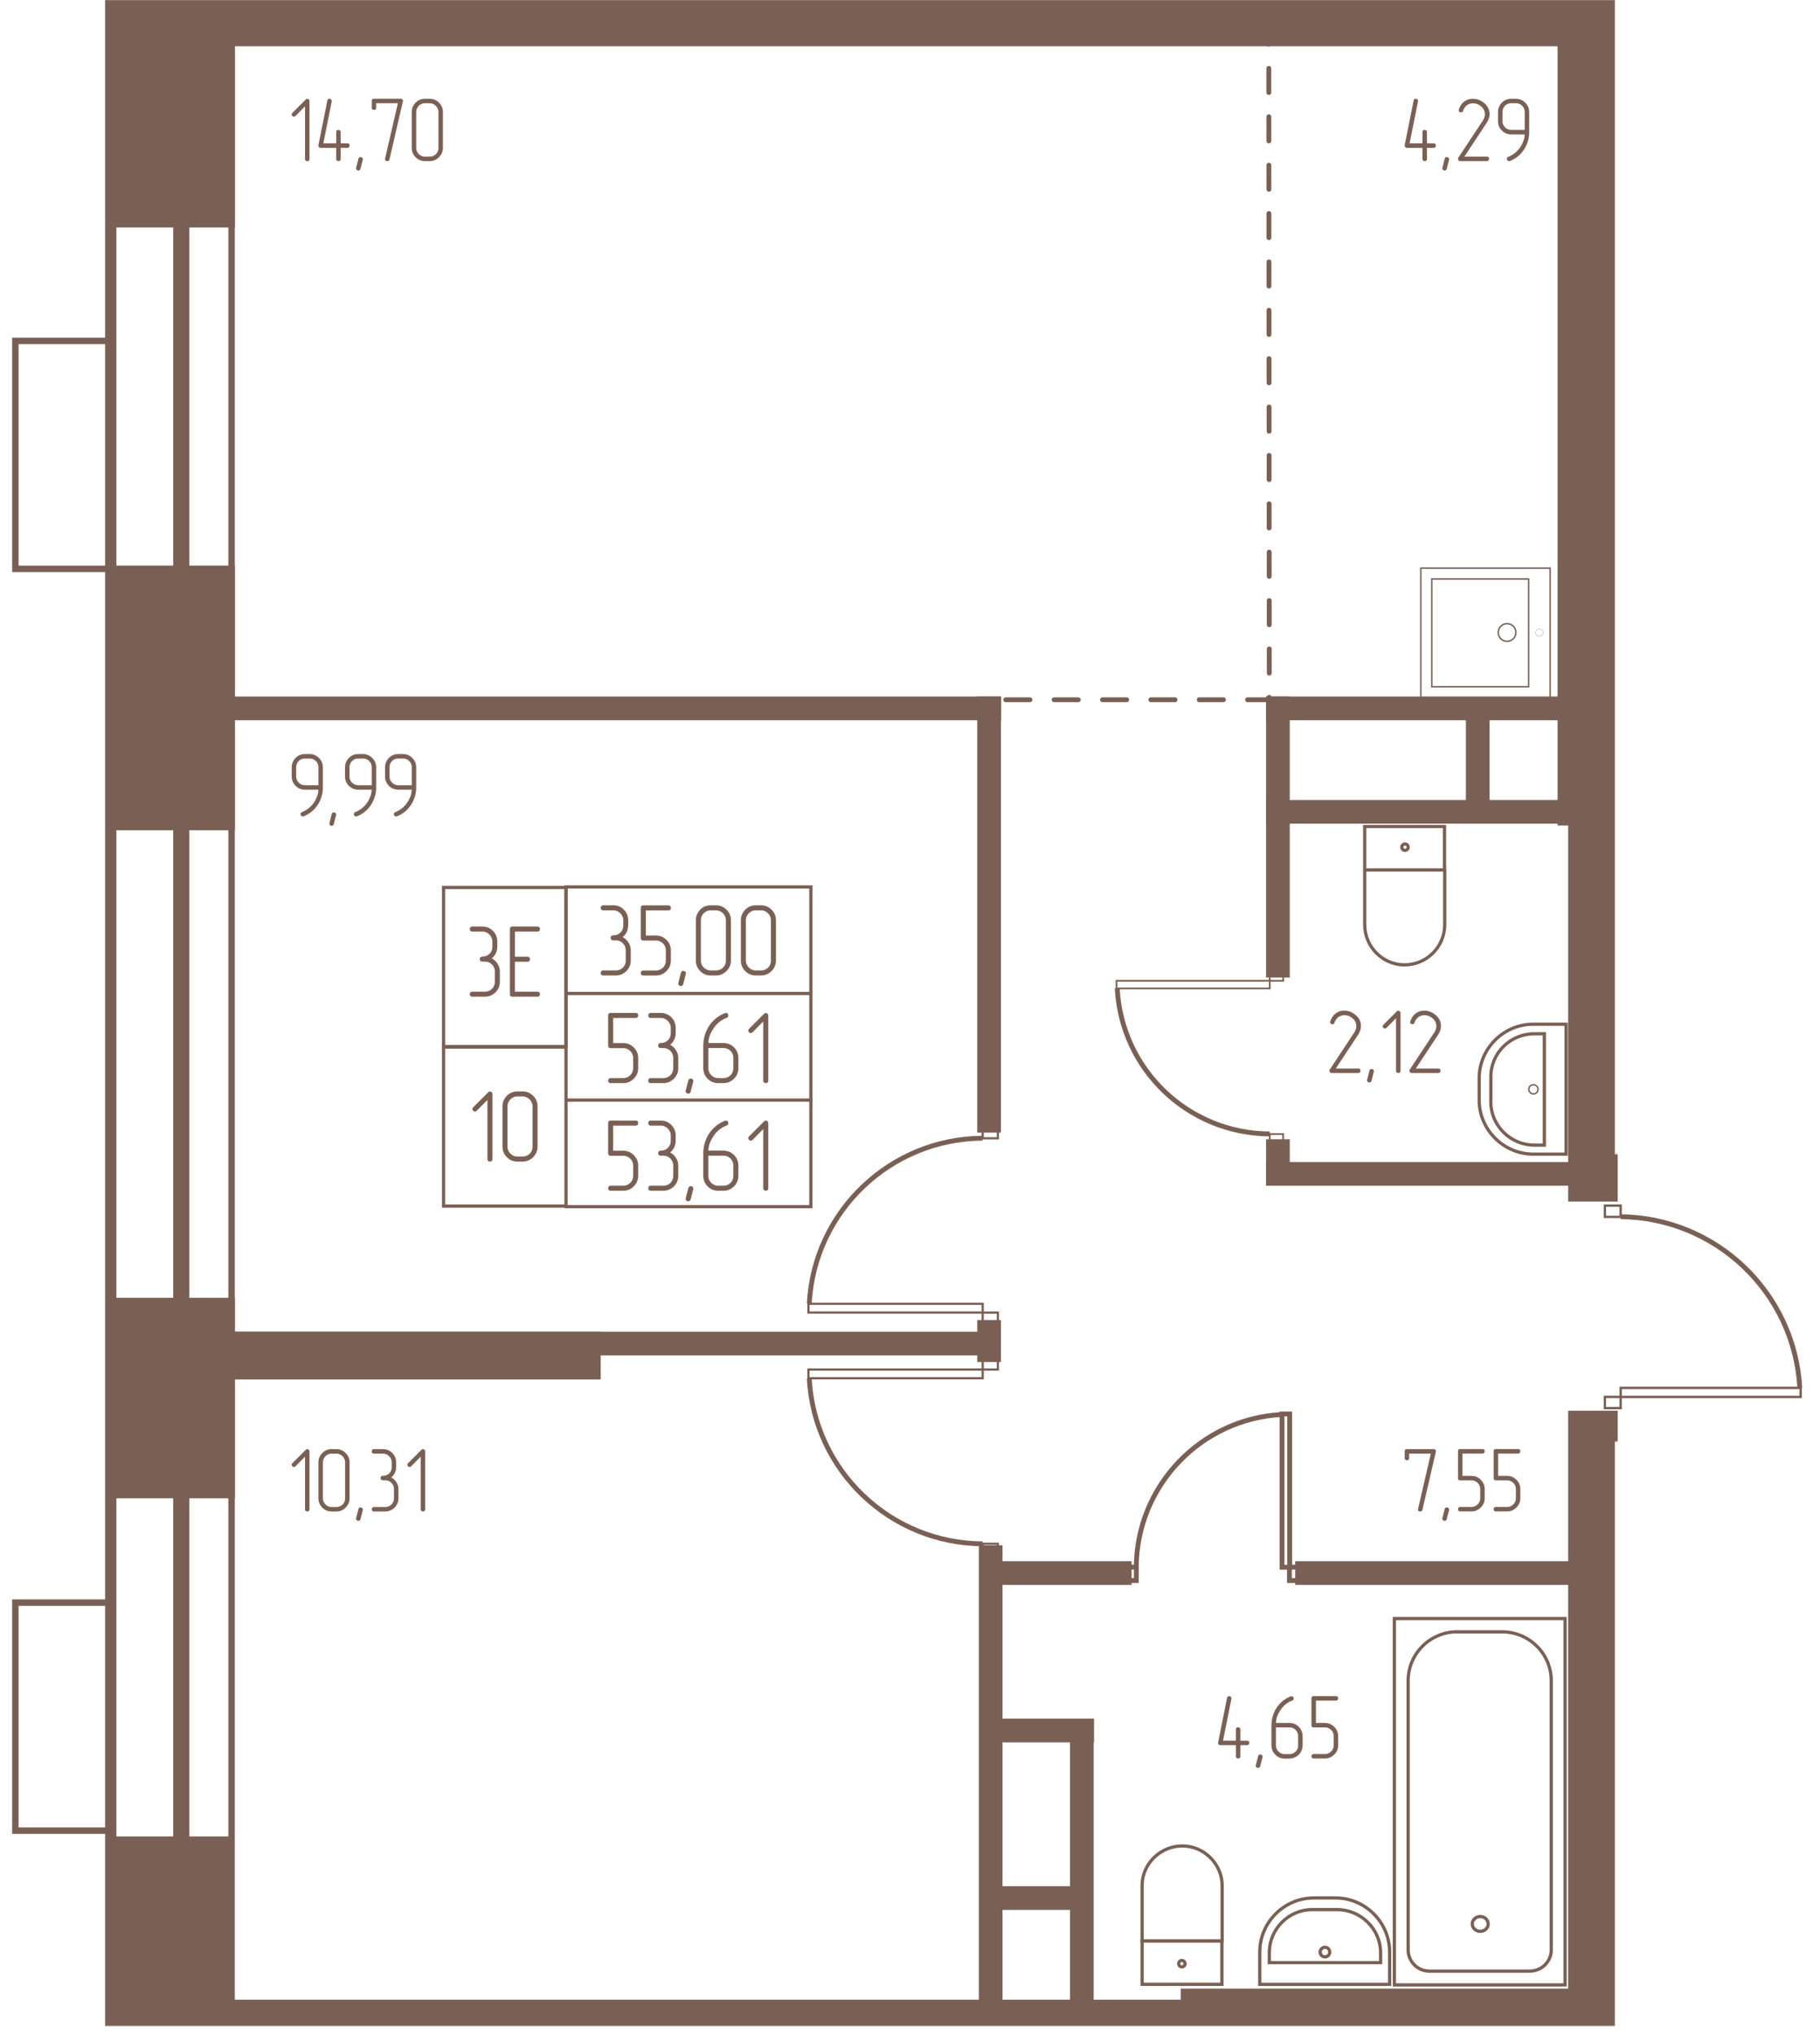 <svg width="1065" height="1190" viewBox="0 0 2130 2380" fill="none" xmlns="http://www.w3.org/2000/svg"><mask id="a" style="mask-type:luminance" maskUnits="userSpaceOnUse" x="0" y="0" width="2124" height="2371"><path d="M2123.77 0H0v2370.63h2123.77V0z" fill="#fff"/></mask><g mask="url(#a)"><mask id="b" style="mask-type:luminance" maskUnits="userSpaceOnUse" x="0" y="0" width="2124" height="2371"><path d="M0 2370.63h1889.93v-684.15h233.83V1350.3h-233.83V0H0v2370.63z" fill="#fff"/></mask><g mask="url(#b)"><path d="M-582.461-4220.31H3974.58V5378.81H271.017V25.36H129.594v-542.107h-712.055V-4220.31z" stroke="#7A6054" stroke-width="7.56"/><path d="M-598.555-4286.64H4034.78v9741.16H212.131V-449.715h-810.686V-4286.64z" stroke="#7A6054" stroke-width="18.9"/><path d="M-610.977-4361.09H4127.18v9892.5H129.612V-366.634h-740.589V-4361.09z" stroke="#7A6054" stroke-width="13.23"/><path d="M679.102.272v-271.053h75.671V.272h-75.671zM830.273.272v-271.053h75.672V.272h-75.672z" stroke="#7A6054" stroke-width="3.78"/><path d="M754.688.272v-271.053h75.671V.272h-75.671zM905.859.272v-271.053h75.672V.272h-75.672zM1057.03.272v-271.053h75.67V.272h-75.67z" stroke="#7A6054" stroke-width="3.78"/><path d="M981.445.272v-271.053h75.675V.272h-75.675zM1208.16.272v-271.053h75.68V.272h-75.68z" stroke="#7A6054" stroke-width="3.78"/><path d="M1132.62.272v-271.053h75.67V.272h-75.67z" stroke="#7A6054" stroke-width="3.78"/><path d="M271.037 0H130.859v262.369h140.178V0z" fill="#7A6054" stroke="#7A6054" stroke-width="7.56"/><path d="M245.604-516.727H130.859v614.06h114.745v-614.06zM1889.65 0H267.305v50.381H1889.65V0z" fill="#7A6054" stroke="#7A6054" stroke-width="7.56"/><path d="M1889.91 50.234h-63.27v911.783h63.27V50.234z" fill="#7A6054" stroke="#7A6054" stroke-width="7.56"/><path d="M1889.46 961.953h-50.4v439.977h50.4V961.953zM1826.9 939.688h-341.39v20.149h341.39v-20.149z" fill="#7A6054" stroke="#7A6054" stroke-width="7.56"/><path d="M1505.67 818.672h-20.16v321.238h20.16V818.672z" fill="#7A6054" stroke="#7A6054" stroke-width="7.56"/><path d="M1826.9 818.672h-341.39v20.159h341.39v-20.159zM1739.5 839.141h-20.16v100.787h20.16V839.141zM1505.66 1336.63h-20.15v46.62h20.15v-46.62z" fill="#7A6054" stroke="#7A6054" stroke-width="7.56"/><path d="M1839.49 1363.27h-353.98v20.17h353.98v-20.17zM1167.63 818.672h-20.17V1321.3h20.17V818.672zM1167.63 1548.12h-20.17v41.59h20.17v-41.59z" fill="#7A6054" stroke="#7A6054" stroke-width="7.56"/><path d="M1147.69 1561.8H195.352v20.16h952.338v-20.16z" fill="#7A6054" stroke="#7A6054" stroke-width="7.56"/><path d="M699.237 1561.8H195.352v48.31h503.885v-48.31zM1167.95 818.672H271.016v20.167h896.934v-20.167z" fill="#7A6054" stroke="#7A6054" stroke-width="7.56"/><path d="M271.037 665.469H130.859v302.069h140.178V665.469zM271.037 1522.11H130.859v227.02h140.178v-227.02zM270.406 2152.27H129.609v304.54h140.797v-304.54zM1889.46 1654.22h-50.4v1186.67h50.4V1654.22z" fill="#7A6054" stroke="#7A6054" stroke-width="7.56"/><path d="M1864.46 2330.3h-478.84v63.27h478.84v-63.27z" fill="#7A6054" stroke="#7A6054" stroke-width="7.56"/><path d="M1864.6 2343.27H271.016v50.38H1864.6v-50.38z" fill="#7A6054" stroke="#7A6054" stroke-width="7.56"/><path d="M1276.17 2014.52h-20.15v846.54h20.15v-846.54zM1169.5 1811.72h-20.16v1049.35h20.16V1811.72zM1320.61 1830.3H1169.8v20.16h150.81v-20.16zM1839.58 1830.3h-319.97v20.16h319.97v-20.16z" fill="#7A6054" stroke="#7A6054" stroke-width="7.56"/><path d="M1276.52 2014.52H1169.8v20.16h106.72v-20.16zM1256.11 2210.55h-88.18v20.14h88.18v-20.14zM1733.75-629.609h-50.39V.254h50.39V-629.61zM1879.7-629.609h-20.17V.254h20.17V-629.61z" fill="#7A6054" stroke="#7A6054" stroke-width="7.56"/><path d="M946.172 1525.34v10.2h203.878v-10.2H946.172zM1150.04 1535.61v12.75h17.83v-12.75h-17.83zM1150.04 1318.97v12.75h17.83v-12.75h-17.83z" stroke="#7A6054" stroke-width="2.58"/><path d="M1149.94 1331.63c-107.93.62-197.248 85.59-202.831 193.52" stroke="#7A6054" stroke-width="5.67"/><path d="M946.172 1612.46v-10.19h203.878v10.19H946.172zM1150.04 1602.27v-12.75h17.83v12.75h-17.83zM1150.04 1818.84v-12.75h17.83v12.75h-17.83z" stroke="#7A6054" stroke-width="2.58"/><path d="M1149.94 1806.17c-107.93-.61-197.248-85.59-202.831-193.51" stroke="#7A6054" stroke-width="5.67"/><path d="M1007.27 818.682h478.21l-.61-785.245" stroke="#7A6054" stroke-width="5.67" stroke-linecap="round" stroke-dasharray="28.3 28.3"/><path d="M1509.36 1654.22h-8.97v179.33h8.97v-179.33z" stroke="#7A6054" stroke-width="5.67"/><path d="M1520.27 1833.44h-11.21v15.69h11.21v-15.69zM1329.88 1833.44h-11.21v15.69h11.21v-15.69zM1329.8 1833.48c.62-95.53 75.68-173.68 170.57-178.64" stroke="#7A6054" stroke-width="5.67"/><path d="M1788.98 677.352v126.159h-113.33V677.352h113.33z" stroke="#7A6054" stroke-width="1.68"/><path d="M1814.18 664.703v151.39h-151.39v-151.39h151.39z" stroke="#7A6054" stroke-width="1.68"/><path d="M1753.42 739.972c0-5.71 4.63-10.339 10.34-10.339s10.34 4.629 10.34 10.339c0 5.711-4.63 10.339-10.34 10.339s-10.34-4.628-10.34-10.339z" stroke="#7A6054" stroke-width="1.68"/><path d="M1797.28 740.119a4.331 4.331 0 0 1 8.66 0 4.331 4.331 0 0 1-4.33 4.331 4.331 4.331 0 0 1-4.33-4.331z" stroke="#7A6054" stroke-width=".29"/><path d="M1690.55 966.953h-93.4v50.797h93.4v-50.797zM1690.81 1017.8h-93.66v63.89c0 26.05 21.09 47.14 46.52 47.14 26.05 0 47.14-21.09 47.14-47.14v-63.89z" stroke="#7A6054" stroke-width="3.78"/><path d="M1644.31 994.86c2.05 0 3.71-1.665 3.71-3.719a3.714 3.714 0 1 0-7.43 0 3.716 3.716 0 0 0 3.72 3.719zM1832.86 1198.28v151.96h-38.46c-34.73 0-63.27-28.53-63.27-63.27v-25.43c0-34.74 28.54-63.27 63.27-63.27l38.46.01z" stroke="#7A6054" stroke-width="3.78"/><path d="M1807.41 1209.45v130.26h-11.79c-27.91 0-50.85-22.95-50.85-50.24v-29.77c0-27.91 22.95-50.24 50.85-50.24l11.79-.01z" stroke="#7A6054" stroke-width="3.78"/><path d="M1789.2 1274.45c0 2.99 2.42 5.4 5.4 5.4 2.98 0 5.4-2.41 5.4-5.4 0-2.98-2.42-5.4-5.4-5.4-2.98 0-5.4 2.42-5.4 5.4z" stroke="#7A6054" stroke-width="1.7"/><path d="M1831.6 1893.59h-199.72v428.6h199.72v-428.6z" stroke="#7A6054" stroke-width="3.78"/><path d="M1672.82 2306.09h117.23c14.27 0 25.43-11.16 25.43-24.8V1966.2c0-31.64-26.05-57.07-57.68-57.07h-52.72c-31.02 0-57.07 25.43-57.07 57.07v315.09c0 13.64 11.17 24.8 24.81 24.8z" stroke="#7A6054" stroke-width="3.78"/><path d="M1732.35 2259.56c5.14 0 9.3-3.89 9.3-8.69 0-4.79-4.16-8.68-9.3-8.68-5.14 0-9.3 3.89-9.3 8.68 0 4.8 4.16 8.69 9.3 8.69zM1626.3 2321.57h-151.96v-37.83c0-34.74 28.53-63.27 63.26-63.27h25.44c34.73 0 63.27 28.53 63.27 63.27l-.01 37.83z" stroke="#7A6054" stroke-width="3.78"/><path d="M1615.76 2296.15h-130.25v-11.78c0-27.29 22.33-50.24 50.24-50.24h29.15c27.91 0 50.86 22.95 50.86 50.24v11.78z" stroke="#7A6054" stroke-width="3.78"/><path d="M1550.62 2289.37a5.584 5.584 0 1 0 0-11.17c-3.08 0-5.58 2.5-5.58 5.59 0 3.08 2.5 5.58 5.58 5.58zM1430.04 2270.7h-93.4v50.8h93.4v-50.8z" stroke="#7A6054" stroke-width="3.78"/><path d="M1336.64 2270.71h93.66v-64.5c0-25.44-21.09-46.52-46.52-46.52-26.05 0-47.14 21.08-47.14 46.52v64.5zM1383.17 2301.1c2.06 0 3.72-1.66 3.72-3.72a3.72 3.72 0 1 0-7.44 0 3.72 3.72 0 0 0 3.72 3.72z" stroke="#7A6054" stroke-width="3.78"/><path d="M2107.34 1623.76v10.54H1896.7v-10.54h210.64zM1896.68 1634.25v13.17h-18.43v-13.17h18.43zM1896.68 1410.5v13.17h-18.43v-13.17h18.43z" stroke="#7A6054" stroke-width="2.75"/><path d="M1896.72 1423.44c111.64 1.23 203.45 88.7 209.65 200.34" stroke="#7A6054" stroke-width="5.67"/><path d="M125.894 665.535H17.969V398.828h107.925M125.894 2141.72H17.969V1875h107.925" stroke="#7A6054" stroke-width="7.56"/><path d="M1306.68 1156.38v-8.97h179.34v8.97h-179.34zM1486.02 1147.46v-11.21h15.68v11.21h-15.68zM1486.02 1338.01v-11.21h15.68v11.21h-15.68z" stroke="#7A6054" stroke-width="1.99"/><path d="M1486.13 1326.66c-95.52-.62-173.67-75.05-178.63-170.57" stroke="#7A6054" stroke-width="5.67"/><path d="M662.419 1038.27H519.141v186.7h143.278v-186.7z" stroke="#7A6054" stroke-width="3.78"/><path d="M662.419 1224.38H519.141v186.68h143.278v-186.68zM948.979 1162.34H662.422v124.68h286.557v-124.68zM948.979 1037.66H662.422v124.67h286.557v-124.67zM948.979 1287.02H662.422v124.68h286.557v-124.68z" stroke="#7A6054" stroke-width="3.78"/><path d="M728.722 1096.33c2.081-1.68 3.678-3.7 4.798-6.06 1.119-2.36 1.679-4.9 1.679-7.62v-5.88c0-4.96-1.721-9.16-5.156-12.6-3.36-3.36-7.481-5.04-12.362-5.04h-11.759c-.878 0-1.58.3-2.098.9-.518.6-.777 1.31-.777 2.1 0 .8.259 1.48.777 2.04s1.22.84 2.098.84h11.759c1.597 0 3.101.3 4.497.9 1.404.6 2.641 1.44 3.719 2.52a12.717 12.717 0 0 1 2.574 3.72c.644 1.4.962 2.94.962 4.62v5.89c0 3.36-1.12 6.13-3.36 8.34-2.24 2.21-5.04 3.3-8.4 3.3-.961 0-1.697.3-2.215.9a3.14 3.14 0 0 0-.785 2.1c0 .8.275 1.48.835 2.04.56.56 1.279.84 2.165.84h2.884c3.359 0 6.159 1.12 8.399 3.36 2.24 2.24 3.36 5.04 3.36 8.4v11.75c0 3.36-1.12 6.14-3.36 8.35-2.24 2.19-5.04 3.3-8.399 3.3h-14.635c-.878 0-1.58.3-2.098.9-.518.6-.777 1.3-.777 2.1s.259 1.48.777 2.04 1.22.83 2.098.83h14.635c4.797 0 8.959-1.68 12.478-5.04 3.443-3.44 5.157-7.59 5.157-12.48v-11.75c0-3.36-.878-6.42-2.641-9.18-1.756-2.76-4.037-4.91-6.837-6.42l.008-.01zM785.122 1123.77v-11.76c0-4.88-1.721-9-5.156-12.36-3.444-3.45-7.556-5.16-12.362-5.16h-11.759v-29.4h26.277c.961 0 1.697-.27 2.215-.83.518-.56.785-1.24.785-2.04 0-2-1.003-3-3-3h-29.278c-1.922 0-2.883 1-2.883 3v35.15c0 2 .961 3 2.883 3h14.76c1.597 0 3.101.3 4.497.91a12.38 12.38 0 0 1 3.719 2.45 11.162 11.162 0 0 1 2.524 3.66c.602 1.41.903 2.95.903 4.63v11.75c0 1.68-.301 3.22-.903 4.63a11.235 11.235 0 0 1-2.524 3.66 12.193 12.193 0 0 1-3.719 2.45c-1.396.61-2.9.91-4.497.91h-14.76c-.877 0-1.579.3-2.097.9a3.11 3.11 0 0 0-.778 2.1c0 .8.259 1.48.778 2.04.518.56 1.22.83 2.097.83h14.76c4.798 0 8.918-1.72 12.362-5.15 3.443-3.45 5.156-7.56 5.156-12.37zM802.634 1139.66l-3 11.51c-.401 1.6-1.321 2.4-2.758 2.4-.802 0-1.521-.27-2.165-.83-.635-.56-.961-1.24-.961-2.04 0-.32.042-.6.117-.84l3.001-11.64c.317-1.52 1.236-2.28 2.758-2.28.877 0 1.621.26 2.214.77.602.52.903 1.19.903 1.99 0 .4-.034.71-.109.96zM855.412 1123.69v-46.92c0-4.95-1.722-9.11-5.157-12.47-3.443-3.45-7.597-5.17-12.478-5.17h-5.884c-4.881 0-9.043 1.72-12.478 5.17-3.36 3.51-5.04 7.67-5.04 12.47v46.92c0 4.89 1.722 9.04 5.157 12.48 3.36 3.36 7.48 5.04 12.361 5.04h5.884c4.881 0 9.035-1.72 12.478-5.15 3.444-3.45 5.157-7.56 5.157-12.37zm-5.876 0c0 3.36-1.12 6.14-3.359 8.35-2.24 2.19-5.04 3.3-8.4 3.3h-5.884c-1.596 0-3.101-.3-4.505-.91a11.852 11.852 0 0 1-6.243-6.23c-.594-1.4-.903-2.9-.903-4.5v-46.92c0-1.68.301-3.22.903-4.62.602-1.4 1.437-2.64 2.524-3.72a11.792 11.792 0 0 1 3.719-2.52c1.404-.6 2.9-.91 4.505-.91h5.884c1.68 0 3.218.32 4.622.97 1.396.63 2.641 1.5 3.719 2.58a11.74 11.74 0 0 1 2.524 3.72c.594 1.39.903 2.9.903 4.49l-.009 46.92zM908.107 1123.69v-46.92c0-4.95-1.721-9.11-5.156-12.47-3.444-3.45-7.598-5.17-12.479-5.17h-5.884c-4.881 0-9.043 1.72-12.478 5.17-3.36 3.51-5.04 7.67-5.04 12.47v46.92c0 4.89 1.722 9.04 5.157 12.48 3.36 3.36 7.48 5.04 12.361 5.04h5.884c4.881 0 9.035-1.72 12.479-5.15 3.443-3.45 5.156-7.56 5.156-12.37zm-5.875 0c0 3.36-1.12 6.14-3.36 8.35-2.24 2.19-5.04 3.3-8.4 3.3h-5.884c-1.596 0-3.1-.3-4.504-.91a11.852 11.852 0 0 1-6.244-6.23c-.593-1.4-.902-2.9-.902-4.5v-46.92c0-1.68.3-3.22.902-4.62a11.72 11.72 0 0 1 2.524-3.72 11.796 11.796 0 0 1 3.72-2.52c1.404-.6 2.9-.91 4.504-.91h5.884c1.68 0 3.218.32 4.622.97 1.396.63 2.641 1.5 3.719 2.58a11.707 11.707 0 0 1 2.524 3.72c.594 1.39.903 2.9.903 4.49l-.008 46.92zM746.88 1249.63v-11.76c0-4.88-1.722-9.01-5.157-12.36-3.443-3.45-7.555-5.16-12.361-5.16h-11.759v-29.4h26.277c.961 0 1.696-.27 2.215-.83.518-.56.785-1.24.785-2.04 0-2-1.003-3-3-3h-29.278c-1.922 0-2.883 1-2.883 3v35.15c0 2 .961 3 2.883 3h14.76c1.596 0 3.101.3 4.497.9a12.6 12.6 0 0 1 3.719 2.46 11.162 11.162 0 0 1 2.524 3.66c.602 1.41.903 2.94.903 4.62v11.76c0 1.68-.301 3.22-.903 4.63a11.25 11.25 0 0 1-2.524 3.66 12.193 12.193 0 0 1-3.719 2.45c-1.396.61-2.901.91-4.497.91h-14.76c-.877 0-1.579.3-2.098.9-.518.6-.777 1.3-.777 2.1s.259 1.48.777 2.04c.519.56 1.221.83 2.098.83h14.76c4.798 0 8.918-1.72 12.361-5.15 3.444-3.45 5.157-7.56 5.157-12.37zM784.308 1222.28c2.081-1.68 3.678-3.7 4.798-6.06 1.119-2.36 1.679-4.9 1.679-7.62v-5.89c0-4.95-1.721-9.16-5.156-12.59-3.36-3.36-7.481-5.04-12.362-5.04h-11.759c-.878 0-1.58.3-2.098.9-.518.6-.777 1.3-.777 2.1s.259 1.48.777 2.04 1.22.83 2.098.83h11.759c1.597 0 3.101.3 4.497.91 1.404.6 2.641 1.43 3.719 2.52a12.587 12.587 0 0 1 2.574 3.72c.644 1.4.962 2.94.962 4.62v5.89c0 3.36-1.12 6.13-3.36 8.34-2.24 2.2-5.04 3.3-8.4 3.3-.961 0-1.697.3-2.215.9-.518.59-.785 1.3-.785 2.1s.275 1.48.835 2.04c.56.56 1.279.83 2.165.83h2.884c3.359 0 6.159 1.12 8.399 3.36 2.24 2.24 3.36 5.04 3.36 8.4v11.76c0 3.36-1.12 6.14-3.36 8.34-2.24 2.2-5.04 3.3-8.399 3.3h-14.635c-.878 0-1.58.31-2.098.91-.518.6-.777 1.3-.777 2.1s.259 1.47.777 2.03c.518.56 1.22.84 2.098.84h14.635c4.797 0 8.959-1.68 12.478-5.04 3.443-3.44 5.157-7.6 5.157-12.48v-11.76c0-3.36-.878-6.42-2.642-9.17-1.755-2.76-4.036-4.91-6.836-6.42l.008-.01zM811.306 1265.58l-3 11.52c-.401 1.6-1.321 2.4-2.758 2.4-.803 0-1.521-.28-2.165-.84-.635-.56-.961-1.23-.961-2.04 0-.31.042-.6.117-.83l3-11.64c.318-1.52 1.237-2.27 2.758-2.27.878 0 1.622.24 2.215.76.602.52.903 1.19.903 1.98 0 .4-.034.72-.109.96zM828.962 1226.12h17.518c3.359 0 6.159 1.12 8.399 3.35 2.24 2.24 3.36 5.04 3.36 8.4v11.76c0 3.36-1.12 6.14-3.36 8.35-2.24 2.19-5.04 3.3-8.399 3.3h-5.884c-1.597 0-3.101-.3-4.505-.91a11.778 11.778 0 0 1-3.72-2.51 11.967 11.967 0 0 1-2.524-3.72c-.593-1.4-.902-2.9-.902-4.5v-23.52h.017zm-5.876-2.65v26.16c0 4.89 1.722 9.04 5.157 12.48 3.36 3.36 7.48 5.04 12.361 5.04h5.884c4.797 0 8.959-1.68 12.478-5.04 3.444-3.44 5.157-7.59 5.157-12.48v-11.76c0-4.95-1.722-9.16-5.157-12.59-3.36-3.36-7.514-5.04-12.478-5.04h-17.401c0-2.64.476-5.4 1.437-8.28.962-2.56 2.24-5.13 3.837-7.68 3.919-6.41 9.277-10.88 16.08-13.44 1.279-.56 1.922-1.48 1.922-2.76 0-.8-.259-1.51-.777-2.1a2.532 2.532 0 0 0-1.981-.9c-.317 0-.718.08-1.203.24-8.157 3.29-14.518 8.56-19.073 15.84-4.162 6.8-6.243 14.23-6.243 22.31zM899.144 1264.31v-76.2c0-.88-.301-1.58-.902-2.1a3.102 3.102 0 0 0-2.098-.78c-.803 0-1.438.28-1.923.84l-17.518 17.52c-.643.63-.961 1.32-.961 2.04 0 .8.301 1.5.903 2.1.602.6 1.304.9 2.098.9.719 0 1.404-.32 2.039-.96l12.478-12.61v69.24c0 .88.301 1.58.903 2.1.602.52 1.304.77 2.098.77.794 0 1.479-.23 2.039-.71s.844-1.21.844-2.17v.02zM746.88 1375.56v-11.76c0-4.88-1.722-9-5.157-12.36-3.443-3.44-7.555-5.15-12.361-5.15h-11.759v-29.4h26.277c.961 0 1.696-.27 2.215-.83.518-.56.785-1.24.785-2.04 0-2-1.003-3-3-3h-29.278c-1.922 0-2.883 1-2.883 3v35.15c0 2 .961 3 2.883 3h14.76c1.596 0 3.101.3 4.497.9 1.404.6 2.641 1.42 3.719 2.46a11.162 11.162 0 0 1 2.524 3.66c.602 1.4.903 2.94.903 4.62v11.76c0 1.68-.301 3.22-.903 4.62a11.043 11.043 0 0 1-2.524 3.66 12.042 12.042 0 0 1-3.719 2.46c-1.396.6-2.901.9-4.497.9h-14.76c-.877 0-1.579.3-2.098.91-.518.6-.777 1.3-.777 2.09 0 .81.259 1.48.777 2.04.519.56 1.221.84 2.098.84h14.76c4.798 0 8.918-1.72 12.361-5.16 3.444-3.44 5.157-7.55 5.157-12.36v-.01zM784.308 1348.22a17.25 17.25 0 0 0 4.798-6.06c1.119-2.36 1.679-4.9 1.679-7.63v-5.88c0-4.96-1.721-9.16-5.156-12.59-3.36-3.36-7.481-5.04-12.362-5.04h-11.759c-.878 0-1.58.3-2.098.9-.518.6-.777 1.3-.777 2.1s.259 1.48.777 2.04 1.22.83 2.098.83h11.759c1.597 0 3.101.3 4.497.9 1.404.61 2.641 1.44 3.719 2.53a12.587 12.587 0 0 1 2.574 3.72c.644 1.39.962 2.94.962 4.62v5.88c0 3.36-1.12 6.14-3.36 8.34-2.24 2.21-5.04 3.31-8.4 3.31-.961 0-1.697.3-2.215.9-.518.59-.785 1.3-.785 2.1s.275 1.48.835 2.04c.56.56 1.279.83 2.165.83h2.884c3.359 0 6.159 1.12 8.399 3.36 2.24 2.24 3.36 5.04 3.36 8.4v11.76c0 3.36-1.12 6.13-3.36 8.34-2.24 2.2-5.04 3.3-8.399 3.3h-14.635c-.878 0-1.58.3-2.098.91-.518.6-.777 1.3-.777 2.09 0 .81.259 1.48.777 2.04s1.22.84 2.098.84h14.635c4.797 0 8.959-1.68 12.478-5.04 3.443-3.45 5.157-7.6 5.157-12.48v-11.76c0-3.36-.878-6.42-2.642-9.18-1.755-2.75-4.028-4.9-6.828-6.42zM811.306 1391.52l-3 11.52c-.401 1.6-1.321 2.4-2.758 2.4-.803 0-1.521-.28-2.165-.84-.635-.56-.961-1.24-.961-2.04 0-.32.042-.6.117-.83l3-11.65c.318-1.52 1.237-2.28 2.758-2.28.878 0 1.622.26 2.215.78.602.52.903 1.19.903 1.98 0 .4-.034.72-.109.96zM828.962 1352.05h17.518c3.359 0 6.159 1.12 8.399 3.36 2.24 2.24 3.36 5.04 3.36 8.4v11.76c0 3.36-1.12 6.14-3.36 8.34-2.24 2.2-5.04 3.3-8.399 3.3h-5.884c-1.597 0-3.101-.3-4.505-.9a11.947 11.947 0 0 1-3.72-2.51 11.967 11.967 0 0 1-2.524-3.72c-.593-1.4-.902-2.9-.902-4.5v-23.52l.017-.01zm-5.876-2.64v26.16c0 4.88 1.722 9.04 5.157 12.48 3.36 3.36 7.48 5.04 12.361 5.04h5.884c4.797 0 8.959-1.68 12.478-5.04 3.444-3.44 5.157-7.6 5.157-12.48v-11.76c0-4.95-1.722-9.16-5.157-12.59-3.36-3.36-7.514-5.04-12.478-5.04h-17.401c0-2.64.476-5.4 1.437-8.29.962-2.55 2.24-5.12 3.837-7.68 3.919-6.4 9.277-10.87 16.08-13.44 1.279-.56 1.922-1.48 1.922-2.75 0-.81-.259-1.51-.777-2.1-.518-.6-1.178-.9-1.981-.9-.317 0-.718.08-1.203.24-8.157 3.28-14.518 8.56-19.073 15.84-4.162 6.8-6.243 14.23-6.243 22.31zM899.144 1390.17v-76.2c0-.88-.301-1.58-.902-2.1a3.102 3.102 0 0 0-2.098-.78c-.803 0-1.438.28-1.923.84l-17.518 17.52c-.643.63-.961 1.32-.961 2.04 0 .8.301 1.5.903 2.09.602.61 1.304.91 2.098.91.719 0 1.404-.32 2.039-.96l12.478-12.61v69.24c0 .88.301 1.58.903 2.1.602.51 1.304.77 2.098.77.794 0 1.479-.23 2.039-.71s.844-1.21.844-2.17v.02zM575.519 1121.19a17.246 17.246 0 0 0 4.797-6.06c1.12-2.36 1.68-4.9 1.68-7.63v-5.88c0-4.96-1.721-9.16-5.156-12.6-3.36-3.36-7.481-5.04-12.362-5.04h-11.759c-.878 0-1.58.31-2.098.91-.518.6-.777 1.3-.777 2.09 0 .81.259 1.48.777 2.04s1.22.84 2.098.84h11.759c1.597 0 3.101.3 4.497.9a11.57 11.57 0 0 1 3.719 2.53 12.46 12.46 0 0 1 2.574 3.72c.644 1.39.961 2.94.961 4.62v5.88c0 3.36-1.12 6.14-3.359 8.34-2.24 2.21-5.04 3.3-8.4 3.3-.961 0-1.697.31-2.215.91-.518.59-.786 1.3-.786 2.09 0 .81.276 1.48.836 2.04.56.56 1.279.84 2.165.84h2.883c3.36 0 6.16 1.12 8.4 3.36 2.24 2.24 3.36 5.04 3.36 8.4v11.76c0 3.36-1.12 6.13-3.36 8.34-2.24 2.2-5.04 3.3-8.4 3.3h-14.634c-.878 0-1.58.3-2.098.9a3.151 3.151 0 0 0-.777 2.1c0 .8.259 1.48.777 2.04s1.22.84 2.098.84h14.634c4.798 0 8.96-1.68 12.479-5.04 3.443-3.45 5.156-7.6 5.156-12.48v-11.76c0-3.36-.877-6.42-2.641-9.18-1.755-2.76-4.028-4.9-6.828-6.42zM602.642 1125.14h14.643c.961 0 1.696-.3 2.214-.9.519-.61.778-1.31.778-2.1 0-.8-.259-1.48-.778-2.04-.518-.56-1.262-.85-2.214-.85h-14.643v-29.39h26.402c.961 0 1.68-.28 2.156-.84.477-.56.719-1.23.719-2.04 0-1.99-.961-3-2.883-3h-29.278c-1.997 0-3 1.01-3 3v76.2c0 1.93.994 2.89 3 2.89h29.278c.961 0 1.68-.3 2.156-.91.477-.6.719-1.26.719-1.98 0-1.99-.961-3-2.884-3h-26.402v-35.03l.017-.01zM576.332 1356.09v-76.19c0-.88-.301-1.58-.903-2.1a3.1 3.1 0 0 0-2.098-.78c-.802 0-1.437.28-1.922.84l-17.518 17.52c-.644.63-.961 1.32-.961 2.03 0 .81.301 1.51.902 2.1.602.6 1.304.9 2.098.9.719 0 1.404-.31 2.039-.96l12.479-12.6v69.24c0 .87.301 1.58.902 2.09.602.52 1.304.78 2.098.78.794 0 1.48-.23 2.039-.72.56-.47.845-1.2.845-2.16v.01zM629.123 1341.43v-46.92c0-4.96-1.722-9.12-5.157-12.48-3.443-3.44-7.597-5.15-12.478-5.15h-5.884c-4.881 0-9.043 1.71-12.478 5.15-3.36 3.52-5.04 7.67-5.04 12.48v46.92c0 4.88 1.722 9.03 5.157 12.48 3.36 3.36 7.48 5.04 12.361 5.04h5.884c4.881 0 9.035-1.71 12.478-5.15 3.444-3.44 5.157-7.56 5.157-12.37zm-5.876 0c0 3.36-1.12 6.13-3.359 8.34-2.24 2.2-5.04 3.3-8.4 3.3h-5.884c-1.596 0-3.101-.3-4.505-.9a11.792 11.792 0 0 1-3.719-2.52 11.74 11.74 0 0 1-2.524-3.72 11.311 11.311 0 0 1-.903-4.48v-46.93c0-1.68.301-3.21.903-4.62a11.703 11.703 0 0 1 2.524-3.72 11.822 11.822 0 0 1 3.719-2.53c1.404-.6 2.9-.9 4.505-.9h5.884c1.68 0 3.218.32 4.622.96 1.396.64 2.641 1.51 3.719 2.59a11.81 11.81 0 0 1 2.524 3.71c.593 1.4.903 2.9.903 4.5l-.009 46.92zM1451.61 2036.52v-13.12c0-.86-.27-1.5-.8-1.93-.53-.42-1.12-.64-1.76-.64-1.78 0-2.67.85-2.67 2.57v13.12h-15.04l9.82-48.95v-.65c0-.71-.27-1.31-.81-1.81-.53-.49-1.15-.73-1.86-.73-1.28 0-2.1.7-2.46 2.12l-10.44 52.05v.64c0 .71.25 1.31.74 1.81.5.5 1.1.75 1.81.75h18.24v13.02c0 .79.27 1.4.8 1.86.54.46 1.16.69 1.87.69.71 0 1.32-.21 1.81-.63.5-.43.75-1.06.75-1.92v-13.02h7.89c.79 0 1.41-.27 1.87-.8.46-.54.69-1.16.69-1.87 0-1.7-.85-2.54-2.56-2.54h-7.89v-.02zM1477.54 2055.96l-2.67 10.24c-.36 1.42-1.18 2.14-2.45 2.14-.71 0-1.35-.26-1.92-.76-.57-.49-.85-1.1-.85-1.81 0-.28.03-.54.11-.74l2.66-10.35c.29-1.35 1.11-2.02 2.45-2.02.79 0 1.44.23 1.97.69.54.46.81 1.04.81 1.76 0 .35-.04.64-.11.85zM1493.23 2020.92h15.57c2.99 0 5.48.99 7.47 2.99 1.98 1.99 2.99 4.48 2.99 7.46v10.46c0 2.98-1 5.46-2.99 7.41-1.99 1.96-4.48 2.94-7.47 2.94h-5.22c-1.42 0-2.76-.27-4-.8-1.24-.53-2.35-1.28-3.31-2.24-.96-.96-1.7-2.06-2.24-3.31-.53-1.24-.79-2.57-.79-3.99v-20.91l-.01-.01zm-5.22-2.34v23.25c0 4.34 1.53 8.03 4.59 11.09 2.99 2.98 6.64 4.48 10.99 4.48h5.22c4.27 0 7.97-1.5 11.09-4.48 3.06-3.06 4.59-6.76 4.59-11.09v-10.46c0-4.4-1.53-8.14-4.59-11.2-2.98-2.98-6.68-4.48-11.09-4.48h-15.46c0-2.34.42-4.79 1.28-7.36.85-2.27 1.99-4.55 3.41-6.83 3.47-5.69 8.25-9.67 14.29-11.94 1.14-.49 1.7-1.31 1.7-2.45 0-.71-.23-1.33-.69-1.86-.46-.54-1.04-.8-1.75-.8-.29 0-.65.08-1.07.21-7.26 2.92-12.91 7.61-16.96 14.08-3.7 6.05-5.54 12.65-5.54 19.84h-.01zM1566.09 2041.77v-10.45c0-4.34-1.53-8-4.58-10.99-3.06-3.06-6.72-4.59-11-4.59h-10.44v-26.14h23.36c.85 0 1.51-.25 1.97-.76.46-.5.69-1.1.69-1.81 0-1.78-.89-2.65-2.66-2.65h-26.03c-1.7 0-2.56.87-2.56 2.65v31.25c0 1.78.86 2.67 2.56 2.67h13.12c1.42 0 2.76.26 4.01.79 1.24.54 2.34 1.26 3.3 2.19.96.92 1.7 2.01 2.24 3.25.53 1.25.8 2.62.8 4.12v10.44c0 1.5-.27 2.86-.8 4.11a9.945 9.945 0 0 1-2.24 3.25c-.96.92-2.06 1.66-3.3 2.2-1.25.53-2.58.78-4.01.78h-13.12c-.78 0-1.4.27-1.86.8-.46.54-.7 1.16-.7 1.87 0 .71.24 1.31.7 1.81.47.5 1.08.75 1.86.75h13.12c4.27 0 7.93-1.53 10.99-4.59 3.06-3.06 4.59-6.72 4.59-10.98l-.01.03zM362.201 1765.76v-67.73c0-.79-.268-1.41-.803-1.87a2.766 2.766 0 0 0-1.864-.69c-.71 0-1.278.25-1.705.75l-15.57 15.57c-.569.57-.853 1.17-.853 1.82 0 .71.268 1.32.794 1.86.535.53 1.154.8 1.864.8.644 0 1.245-.28 1.814-.85l11.091-11.2v61.55c0 .78.267 1.4.802 1.86.535.46 1.153.69 1.864.69.71 0 1.312-.2 1.813-.63.502-.43.753-1.08.753-1.93zM409.13 1752.77v-41.71c0-4.4-1.53-8.11-4.589-11.09-3.059-3.06-6.753-4.59-11.09-4.59h-5.224c-4.338 0-8.032 1.53-11.091 4.59-2.984 3.12-4.48 6.83-4.48 11.09v41.71c0 4.33 1.53 8.03 4.589 11.09 2.992 2.98 6.644 4.48 10.99 4.48h5.224c4.338 0 8.032-1.53 11.091-4.59 3.059-3.06 4.58-6.72 4.58-10.98zm-5.224 0c0 2.98-.994 5.45-2.992 7.41-1.989 1.95-4.48 2.93-7.463 2.93h-5.224c-1.421 0-2.758-.26-3.995-.79a10.541 10.541 0 0 1-5.55-5.55c-.535-1.25-.794-2.58-.794-4v-41.7c0-1.5.268-2.86.794-4.11a10.656 10.656 0 0 1 2.24-3.31c.961-.96 2.065-1.7 3.31-2.24 1.245-.53 2.574-.79 3.995-.79h5.224c1.496 0 2.858.29 4.103.85 1.246.57 2.349 1.34 3.31 2.29.961.96 1.705 2.07 2.24 3.31.535 1.25.802 2.58.802 4v41.7zM424.569 1766.9l-2.666 10.23c-.359 1.42-1.178 2.14-2.449 2.14-.71 0-1.353-.25-1.922-.75-.568-.49-.852-1.1-.852-1.81 0-.29.033-.54.108-.75l2.666-10.34c.285-1.35 1.104-2.03 2.449-2.03.786 0 1.438.24 1.973.7.535.46.802 1.04.802 1.75 0 .36-.042.65-.109.86zM457.864 1728.44c1.847-1.5 3.277-3.29 4.271-5.39.995-2.09 1.496-4.35 1.496-6.77v-5.22c0-4.4-1.529-8.14-4.588-11.2-2.992-2.98-6.653-4.48-10.991-4.48h-10.455c-.786 0-1.405.27-1.864.79-.46.54-.694 1.16-.694 1.87 0 .71.234 1.31.694 1.81.468.5 1.086.75 1.864.75h10.455c1.421 0 2.758.27 3.995.8 1.246.53 2.349 1.28 3.31 2.24.961.96 1.722 2.06 2.29 3.31.568 1.24.853 2.61.853 4.1v5.23c0 2.98-.995 5.45-2.984 7.41-1.989 1.95-4.48 2.93-7.464 2.93-.852 0-1.513.27-1.972.8a2.714 2.714 0 0 0-.694 1.86c0 .71.251 1.31.752 1.81.502.51 1.137.75 1.923.75h2.557c2.984 0 5.474.99 7.472 2.99 1.989 1.99 2.984 4.48 2.984 7.46v10.46c0 2.98-.995 5.46-2.984 7.41-1.989 1.96-4.48 2.94-7.472 2.94h-13.013c-.786 0-1.404.26-1.864.8-.46.53-.694 1.15-.694 1.86 0 .71.234 1.31.694 1.82.468.5 1.087.75 1.864.75h13.013c4.271 0 7.965-1.5 11.091-4.48 3.059-3.06 4.588-6.76 4.588-11.09v-10.46c0-2.98-.785-5.71-2.348-8.16-1.563-2.44-3.594-4.35-6.085-5.7zM497.552 1765.76v-67.73c0-.79-.267-1.41-.802-1.87a2.768 2.768 0 0 0-1.864-.69c-.71 0-1.279.25-1.705.75l-15.571 15.57c-.568.57-.852 1.17-.852 1.82 0 .71.267 1.32.794 1.86.535.53 1.153.8 1.864.8.643 0 1.245-.28 1.813-.85l11.091-11.2v61.55c0 .78.268 1.4.802 1.86.535.46 1.154.69 1.864.69.711 0 1.312-.2 1.814-.63.501-.43.752-1.08.752-1.93zM372.656 918.66h-15.679c-1.421 0-2.758-.267-3.995-.794a10.496 10.496 0 0 1-3.31-2.24 10.402 10.402 0 0 1-2.24-3.309c-.535-1.246-.794-2.575-.794-3.996v-10.455c0-2.984.978-5.475 2.934-7.464 1.956-1.989 4.43-2.983 7.413-2.983h5.224c2.984 0 5.474.994 7.463 2.983 1.99 1.989 2.993 4.48 2.993 7.464v20.803l-.009-.009zm5.224 2.349v-23.143c0-4.338-1.53-8.032-4.589-11.091-3.059-3.059-6.753-4.587-11.09-4.587h-5.224c-4.338 0-8.032 1.528-11.091 4.587-2.984 3.126-4.48 6.828-4.48 11.091v10.455c0 4.338 1.53 8.032 4.589 11.091 2.992 2.984 6.644 4.48 10.99 4.48h15.571c0 2.349-.426 4.747-1.279 7.196a35.18 35.18 0 0 1-3.41 7.096c-3.56 5.474-8.358 9.453-14.4 11.943-1.137.427-1.705 1.204-1.705 2.341 0 .71.25 1.337.752 1.863.501.535 1.07.803 1.705.803.568 0 .961-.034 1.178-.109 7.18-2.917 12.796-7.605 16.85-14.074 3.769-6.118 5.65-12.771 5.65-19.951l-.017.009zM393.319 953.77l-2.666 10.238c-.359 1.421-1.178 2.14-2.449 2.14-.71 0-1.353-.251-1.922-.752-.568-.493-.852-1.103-.852-1.814 0-.284.033-.535.108-.744l2.666-10.347c.285-1.345 1.104-2.022 2.449-2.022.786 0 1.438.234 1.973.693.535.46.802 1.045.802 1.756 0 .359-.042.643-.109.852zM435.039 918.66H419.36c-1.421 0-2.758-.267-3.995-.794a10.485 10.485 0 0 1-3.31-2.24 10.402 10.402 0 0 1-2.24-3.309c-.535-1.246-.794-2.575-.794-3.996v-10.455c0-2.984.978-5.475 2.934-7.464 1.955-1.989 4.429-2.983 7.413-2.983h5.224c2.983 0 5.474.994 7.463 2.983 1.989 1.989 2.992 4.48 2.992 7.464v20.803l-.008-.009zm5.224 2.349v-23.143c0-4.338-1.53-8.032-4.589-11.091-3.059-3.059-6.753-4.587-11.091-4.587h-5.223c-4.338 0-8.032 1.528-11.091 4.587-2.984 3.126-4.48 6.828-4.48 11.091v10.455c0 4.338 1.53 8.032 4.589 11.091 2.992 2.984 6.644 4.48 10.99 4.48h15.571c0 2.349-.426 4.747-1.279 7.196a35.18 35.18 0 0 1-3.41 7.096c-3.56 5.474-8.358 9.453-14.401 11.943-1.136.427-1.705 1.204-1.705 2.341 0 .71.251 1.337.753 1.863.501.535 1.069.803 1.705.803.568 0 .961-.034 1.178-.109 7.179-2.917 12.796-7.605 16.849-14.074 3.77-6.118 5.65-12.771 5.65-19.951l-.016.009zM481.875 918.66h-15.679c-1.421 0-2.758-.267-3.995-.794a10.485 10.485 0 0 1-3.31-2.24 10.402 10.402 0 0 1-2.24-3.309c-.535-1.246-.794-2.575-.794-3.996v-10.455c0-2.984.978-5.475 2.934-7.464 1.955-1.989 4.429-2.983 7.413-2.983h5.224c2.983 0 5.474.994 7.463 2.983 1.989 1.989 2.992 4.48 2.992 7.464v20.803l-.008-.009zm5.224 2.349v-23.143c0-4.338-1.53-8.032-4.589-11.091-3.059-3.059-6.753-4.587-11.091-4.587h-5.223c-4.338 0-8.032 1.528-11.091 4.587-2.984 3.126-4.48 6.828-4.48 11.091v10.455c0 4.338 1.529 8.032 4.588 11.091 2.993 2.984 6.645 4.48 10.991 4.48h15.571c0 2.349-.427 4.747-1.279 7.196a35.234 35.234 0 0 1-3.41 7.096c-3.56 5.474-8.358 9.453-14.401 11.943-1.136.427-1.705 1.204-1.705 2.341 0 .71.251 1.337.753 1.863.501.535 1.069.803 1.705.803.568 0 .961-.034 1.178-.109 7.179-2.917 12.796-7.605 16.849-14.074 3.77-6.118 5.65-12.771 5.65-19.951l-.016.009zM362.201 185.993v-67.732c0-.786-.268-1.404-.803-1.864a2.77 2.77 0 0 0-1.864-.694c-.71 0-1.278.251-1.705.752l-15.57 15.571c-.569.568-.853 1.17-.853 1.814 0 .71.268 1.329.794 1.863.535.535 1.154.803 1.864.803.644 0 1.245-.284 1.814-.853l11.091-11.199v61.547c0 .786.267 1.404.802 1.864a2.774 2.774 0 0 0 1.864.693c.71 0 1.312-.209 1.813-.635.502-.426.753-1.078.753-1.93zM398.683 167.7v-13.122c0-.853-.268-1.496-.803-1.922-.535-.427-1.12-.644-1.763-.644-1.781 0-2.666.853-2.666 2.566V167.7h-15.036l9.812-48.96v-.636c0-.71-.268-1.312-.802-1.813-.535-.493-1.154-.744-1.864-.744-1.279 0-2.098.71-2.457 2.131l-10.448 52.053v.635c0 .71.251 1.312.744 1.814a2.47 2.47 0 0 0 1.814.752h18.237v13.013c0 .786.267 1.404.802 1.864a2.774 2.774 0 0 0 1.864.693c.71 0 1.32-.208 1.813-.635.502-.426.753-1.07.753-1.922v-13.013h7.889c.786 0 1.404-.268 1.864-.803.46-.534.694-1.153.694-1.863 0-1.705-.853-2.558-2.558-2.558l-7.889-.008zM424.569 187.129l-2.666 10.239c-.359 1.421-1.178 2.139-2.449 2.139-.71 0-1.353-.25-1.922-.752-.568-.493-.852-1.103-.852-1.813 0-.285.033-.535.108-.744l2.666-10.347c.285-1.346 1.104-2.023 2.449-2.023.786 0 1.438.234 1.973.694.535.46.802 1.045.802 1.755 0 .359-.042.644-.109.852zM471.521 118.748c.075-.209.109-.46.109-.744 0-.71-.251-1.295-.753-1.763-.501-.46-1.136-.694-1.922-.694h-31.358c-1.705 0-2.558.886-2.558 2.666v7.79c0 .785.251 1.404.744 1.863.501.468 1.103.694 1.814.694 1.78 0 2.666-.852 2.666-2.566v-5.223h25.382l-14.935 64.53a2.548 2.548 0 0 0-.109.753c0 1.638.886 2.448 2.667 2.448 1.345 0 2.206-.677 2.557-2.022l15.679-67.732h.017zM518.349 172.932v-41.706c0-4.404-1.53-8.107-4.589-11.091-3.059-3.059-6.753-4.588-11.091-4.588h-5.223c-4.338 0-8.032 1.529-11.091 4.588-2.984 3.126-4.48 6.829-4.48 11.091v41.706c0 4.338 1.529 8.032 4.588 11.091 2.993 2.983 6.645 4.479 10.991 4.479h5.224c4.337 0 8.032-1.529 11.091-4.588 3.058-3.059 4.58-6.72 4.58-10.982zm-5.224 0c0 2.984-.995 5.457-2.992 7.413-1.989 1.956-4.48 2.934-7.464 2.934h-5.223c-1.421 0-2.758-.268-3.995-.794a10.485 10.485 0 0 1-3.31-2.24 10.485 10.485 0 0 1-2.24-3.31c-.535-1.245-.794-2.574-.794-3.995v-41.705c0-1.497.267-2.859.794-4.104a10.496 10.496 0 0 1 2.24-3.31 10.485 10.485 0 0 1 3.31-2.24c1.245-.535 2.574-.794 3.995-.794h5.223c1.496 0 2.859.284 4.104.853a11.382 11.382 0 0 1 3.31 2.29 10.492 10.492 0 0 1 2.24 3.309 10.01 10.01 0 0 1 .802 3.996v41.697zM1589.56 1255.36c.85 0 1.5-.27 1.97-.8.46-.54.69-1.12.69-1.76 0-1.78-.88-2.66-2.66-2.66h-26.25l25.92-39.25c1.21-1.85 2.1-3.63 2.67-5.34.57-1.7.85-3.45.85-5.22 0-5.05-2.06-9.32-6.18-12.8-3.98-3.41-8.43-5.12-13.33-5.12-3.7 0-6.87.96-9.5 2.89-3.06 2.05-5.33 5.22-6.83 9.49-.14.43-.21.75-.21.96 0 .79.27 1.41.8 1.86.53.47 1.18.7 1.97.7.5 0 .96-.14 1.39-.43.42-.28.71-.71.85-1.28 1.14-3.06 2.77-5.33 4.91-6.82 1.99-1.35 4.27-2.03 6.82-2.03 3.56 0 6.77 1.25 9.61 3.74 2.85 2.41 4.27 5.36 4.27 8.85 0 2.7-.82 5.26-2.45 7.68l-28.58 43.3c-.29.29-.43.71-.43 1.28 0 .71.25 1.36.74 1.92.5.57 1.11.86 1.82.86h31.15l-.01-.02zM1607.81 1254l-2.66 10.24c-.36 1.42-1.18 2.14-2.45 2.14-.71 0-1.36-.25-1.93-.75-.56-.49-.85-1.1-.85-1.81 0-.29.04-.54.11-.75l2.67-10.34c.28-1.35 1.1-2.03 2.45-2.03.78 0 1.43.24 1.97.7.53.46.8 1.04.8 1.75 0 .36-.04.65-.11.85zM1639.04 1252.79v-67.73c0-.79-.27-1.41-.81-1.87-.53-.46-1.15-.69-1.86-.69-.71 0-1.28.25-1.7.75l-15.58 15.57c-.56.57-.85 1.17-.85 1.82 0 .71.27 1.33.8 1.86.53.54 1.15.8 1.86.8.64 0 1.25-.28 1.81-.85l11.09-11.2v61.55c0 .78.27 1.4.81 1.86.53.46 1.15.7 1.86.7.71 0 1.31-.21 1.81-.64.51-.43.76-1.08.76-1.93zM1683.19 1255.36c.85 0 1.51-.27 1.97-.8.46-.54.7-1.12.7-1.76 0-1.78-.89-2.66-2.67-2.66h-26.24l25.92-39.25c1.21-1.85 2.09-3.63 2.66-5.34.57-1.7.85-3.45.85-5.22 0-5.05-2.05-9.32-6.18-12.8-3.98-3.41-8.43-5.12-13.33-5.12-3.7 0-6.86.96-9.5 2.89-3.06 2.05-5.33 5.22-6.82 9.49-.15.43-.21.75-.21.96 0 .79.26 1.41.79 1.86.54.47 1.19.7 1.97.7.5 0 .96-.14 1.39-.43.43-.28.71-.71.85-1.28 1.14-3.06 2.78-5.33 4.91-6.82 1.99-1.35 4.27-2.03 6.83-2.03 3.56 0 6.76 1.25 9.6 3.74 2.85 2.41 4.27 5.36 4.27 8.85 0 2.7-.82 5.26-2.45 7.68l-28.58 43.3c-.29.29-.43.71-.43 1.28 0 .71.25 1.36.75 1.92.5.57 1.1.86 1.81.86h31.15l-.01-.02zM1669.97 167.7v-13.122c0-.853-.27-1.496-.8-1.922-.54-.427-1.12-.644-1.76-.644-1.78 0-2.67.853-2.67 2.566V167.7h-15.04l9.82-48.96v-.636c0-.71-.27-1.312-.81-1.813-.53-.493-1.15-.744-1.86-.744-1.28 0-2.1.71-2.46 2.131l-10.44 52.053v.635c0 .71.25 1.312.74 1.814.5.501 1.1.752 1.81.752h18.24v13.013c0 .786.27 1.404.8 1.864a2.8 2.8 0 0 0 1.87.693c.71 0 1.32-.208 1.81-.635.5-.426.75-1.07.75-1.922v-13.013h7.89c.79 0 1.41-.268 1.87-.803.45-.534.69-1.153.69-1.863 0-1.705-.85-2.558-2.56-2.558l-7.89-.008zM1695.86 187.129l-2.67 10.239c-.36 1.421-1.18 2.139-2.45 2.139-.71 0-1.35-.25-1.92-.752-.57-.493-.85-1.103-.85-1.813 0-.285.03-.535.11-.744l2.66-10.347c.29-1.346 1.11-2.023 2.45-2.023.79 0 1.44.234 1.97.694.54.46.81 1.045.81 1.755 0 .359-.04.644-.11.852zM1740.03 188.494c.85 0 1.5-.267 1.97-.802.46-.535.69-1.12.69-1.755 0-1.781-.88-2.667-2.66-2.667h-26.25l25.92-39.248c1.21-1.847 2.1-3.627 2.67-5.332.57-1.705.85-3.452.85-5.224 0-5.048-2.06-9.319-6.19-12.804-3.97-3.41-8.42-5.115-13.33-5.115-3.69 0-6.86.961-9.49 2.883-3.06 2.056-5.33 5.224-6.83 9.495-.14.426-.21.752-.21.961 0 .786.27 1.404.8 1.864.53.468 1.18.693 1.97.693.5 0 .96-.142 1.39-.426.42-.284.71-.71.85-1.279 1.14-3.058 2.77-5.332 4.9-6.828 1.99-1.345 4.28-2.022 6.83-2.022 3.56 0 6.76 1.245 9.61 3.735 2.85 2.416 4.27 5.366 4.27 8.851 0 2.7-.82 5.258-2.45 7.681l-28.59 43.302c-.28.284-.42.711-.42 1.279 0 .71.25 1.354.74 1.922.5.569 1.11.853 1.82.853h31.15l-.01-.017zM1784.41 152.02h-15.68c-1.42 0-2.75-.267-3.99-.794a10.41 10.41 0 0 1-3.31-2.239c-.96-.962-1.7-2.056-2.24-3.31-.53-1.245-.79-2.574-.79-3.995v-10.456c0-2.984.97-5.474 2.93-7.463 1.96-1.99 4.43-2.984 7.41-2.984h5.23c2.98 0 5.47.994 7.46 2.984 1.99 1.989 2.99 4.479 2.99 7.463v20.803l-.01-.009zm5.23 2.349v-23.143c0-4.338-1.53-8.032-4.59-11.091-3.06-3.059-6.75-4.588-11.09-4.588h-5.23c-4.33 0-8.03 1.529-11.09 4.588-2.98 3.126-4.48 6.829-4.48 11.091v10.456c0 4.338 1.53 8.032 4.59 11.091 2.99 2.983 6.65 4.48 10.99 4.48h15.57c0 2.348-.42 4.747-1.28 7.196a35.1 35.1 0 0 1-3.4 7.095c-3.57 5.475-8.36 9.453-14.41 11.944-1.13.426-1.7 1.203-1.7 2.34 0 .71.25 1.337.75 1.864.5.535 1.07.802 1.71.802.57 0 .96-.033 1.18-.109 7.17-2.916 12.79-7.605 16.84-14.074 3.77-6.118 5.65-12.771 5.65-19.95l-.01.008zM1680.43 1698.58c.07-.21.11-.46.11-.74 0-.71-.25-1.3-.76-1.77-.5-.46-1.13-.69-1.92-.69h-31.36c-1.7 0-2.55.89-2.55 2.67v7.79c0 .78.25 1.4.74 1.86.5.47 1.1.69 1.81.69 1.78 0 2.67-.85 2.67-2.56v-5.23h25.38l-14.93 64.54c-.07.21-.11.46-.11.75 0 1.64.88 2.45 2.66 2.45 1.35 0 2.21-.68 2.56-2.03l15.68-67.73h.02zM1695.86 1766.9l-2.67 10.23c-.36 1.42-1.18 2.14-2.45 2.14-.71 0-1.35-.25-1.92-.75-.57-.49-.85-1.1-.85-1.81 0-.29.03-.54.11-.75l2.66-10.34c.29-1.35 1.11-2.03 2.45-2.03.79 0 1.44.24 1.97.7.54.46.81 1.04.81 1.75 0 .36-.04.65-.11.86zM1737.58 1752.7v-10.45c0-4.34-1.53-8-4.59-10.99-3.06-3.06-6.72-4.59-10.99-4.59h-10.45v-26.14h23.36c.85 0 1.51-.25 1.97-.75.46-.5.7-1.1.7-1.81 0-1.78-.9-2.67-2.67-2.67h-26.02c-1.71 0-2.56.89-2.56 2.67v31.25c0 1.78.85 2.66 2.56 2.66h13.12c1.42 0 2.76.27 4 .8 1.25.53 2.34 1.26 3.3 2.19.96.92 1.71 2 2.24 3.25.54 1.25.8 2.61.8 4.1v10.46c0 1.5-.26 2.86-.8 4.1a9.695 9.695 0 0 1-2.24 3.25c-.96.93-2.05 1.66-3.3 2.19-1.24.54-2.57.8-4 .8h-13.12c-.79 0-1.41.27-1.87.8-.46.53-.69 1.15-.69 1.86 0 .71.23 1.32.69 1.82.47.5 1.09.75 1.87.75h13.12c4.27 0 7.93-1.53 10.99-4.59 3.06-3.06 4.59-6.72 4.59-10.98l-.01.02zM1779.3 1752.7v-10.45c0-4.34-1.53-8-4.59-10.99-3.06-3.06-6.72-4.59-10.99-4.59h-10.45v-26.14h23.36c.85 0 1.51-.25 1.97-.75.46-.5.7-1.1.7-1.81 0-1.78-.9-2.67-2.67-2.67h-26.03c-1.7 0-2.55.89-2.55 2.67v31.25c0 1.78.85 2.66 2.55 2.66h13.13c1.42 0 2.75.27 4 .8 1.24.53 2.34 1.26 3.3 2.19.96.92 1.71 2 2.24 3.25.54 1.25.8 2.61.8 4.1v10.46c0 1.5-.26 2.86-.8 4.1a9.695 9.695 0 0 1-2.24 3.25c-.96.93-2.06 1.66-3.3 2.19-1.25.54-2.57.8-4 .8h-13.13c-.78 0-1.4.27-1.86.8-.46.53-.69 1.15-.69 1.86 0 .71.23 1.32.69 1.82.47.5 1.09.75 1.86.75h13.13c4.27 0 7.93-1.53 10.99-4.59 3.06-3.06 4.59-6.72 4.59-10.98l-.01.02z" fill="#7A6054"/></g></g></svg>